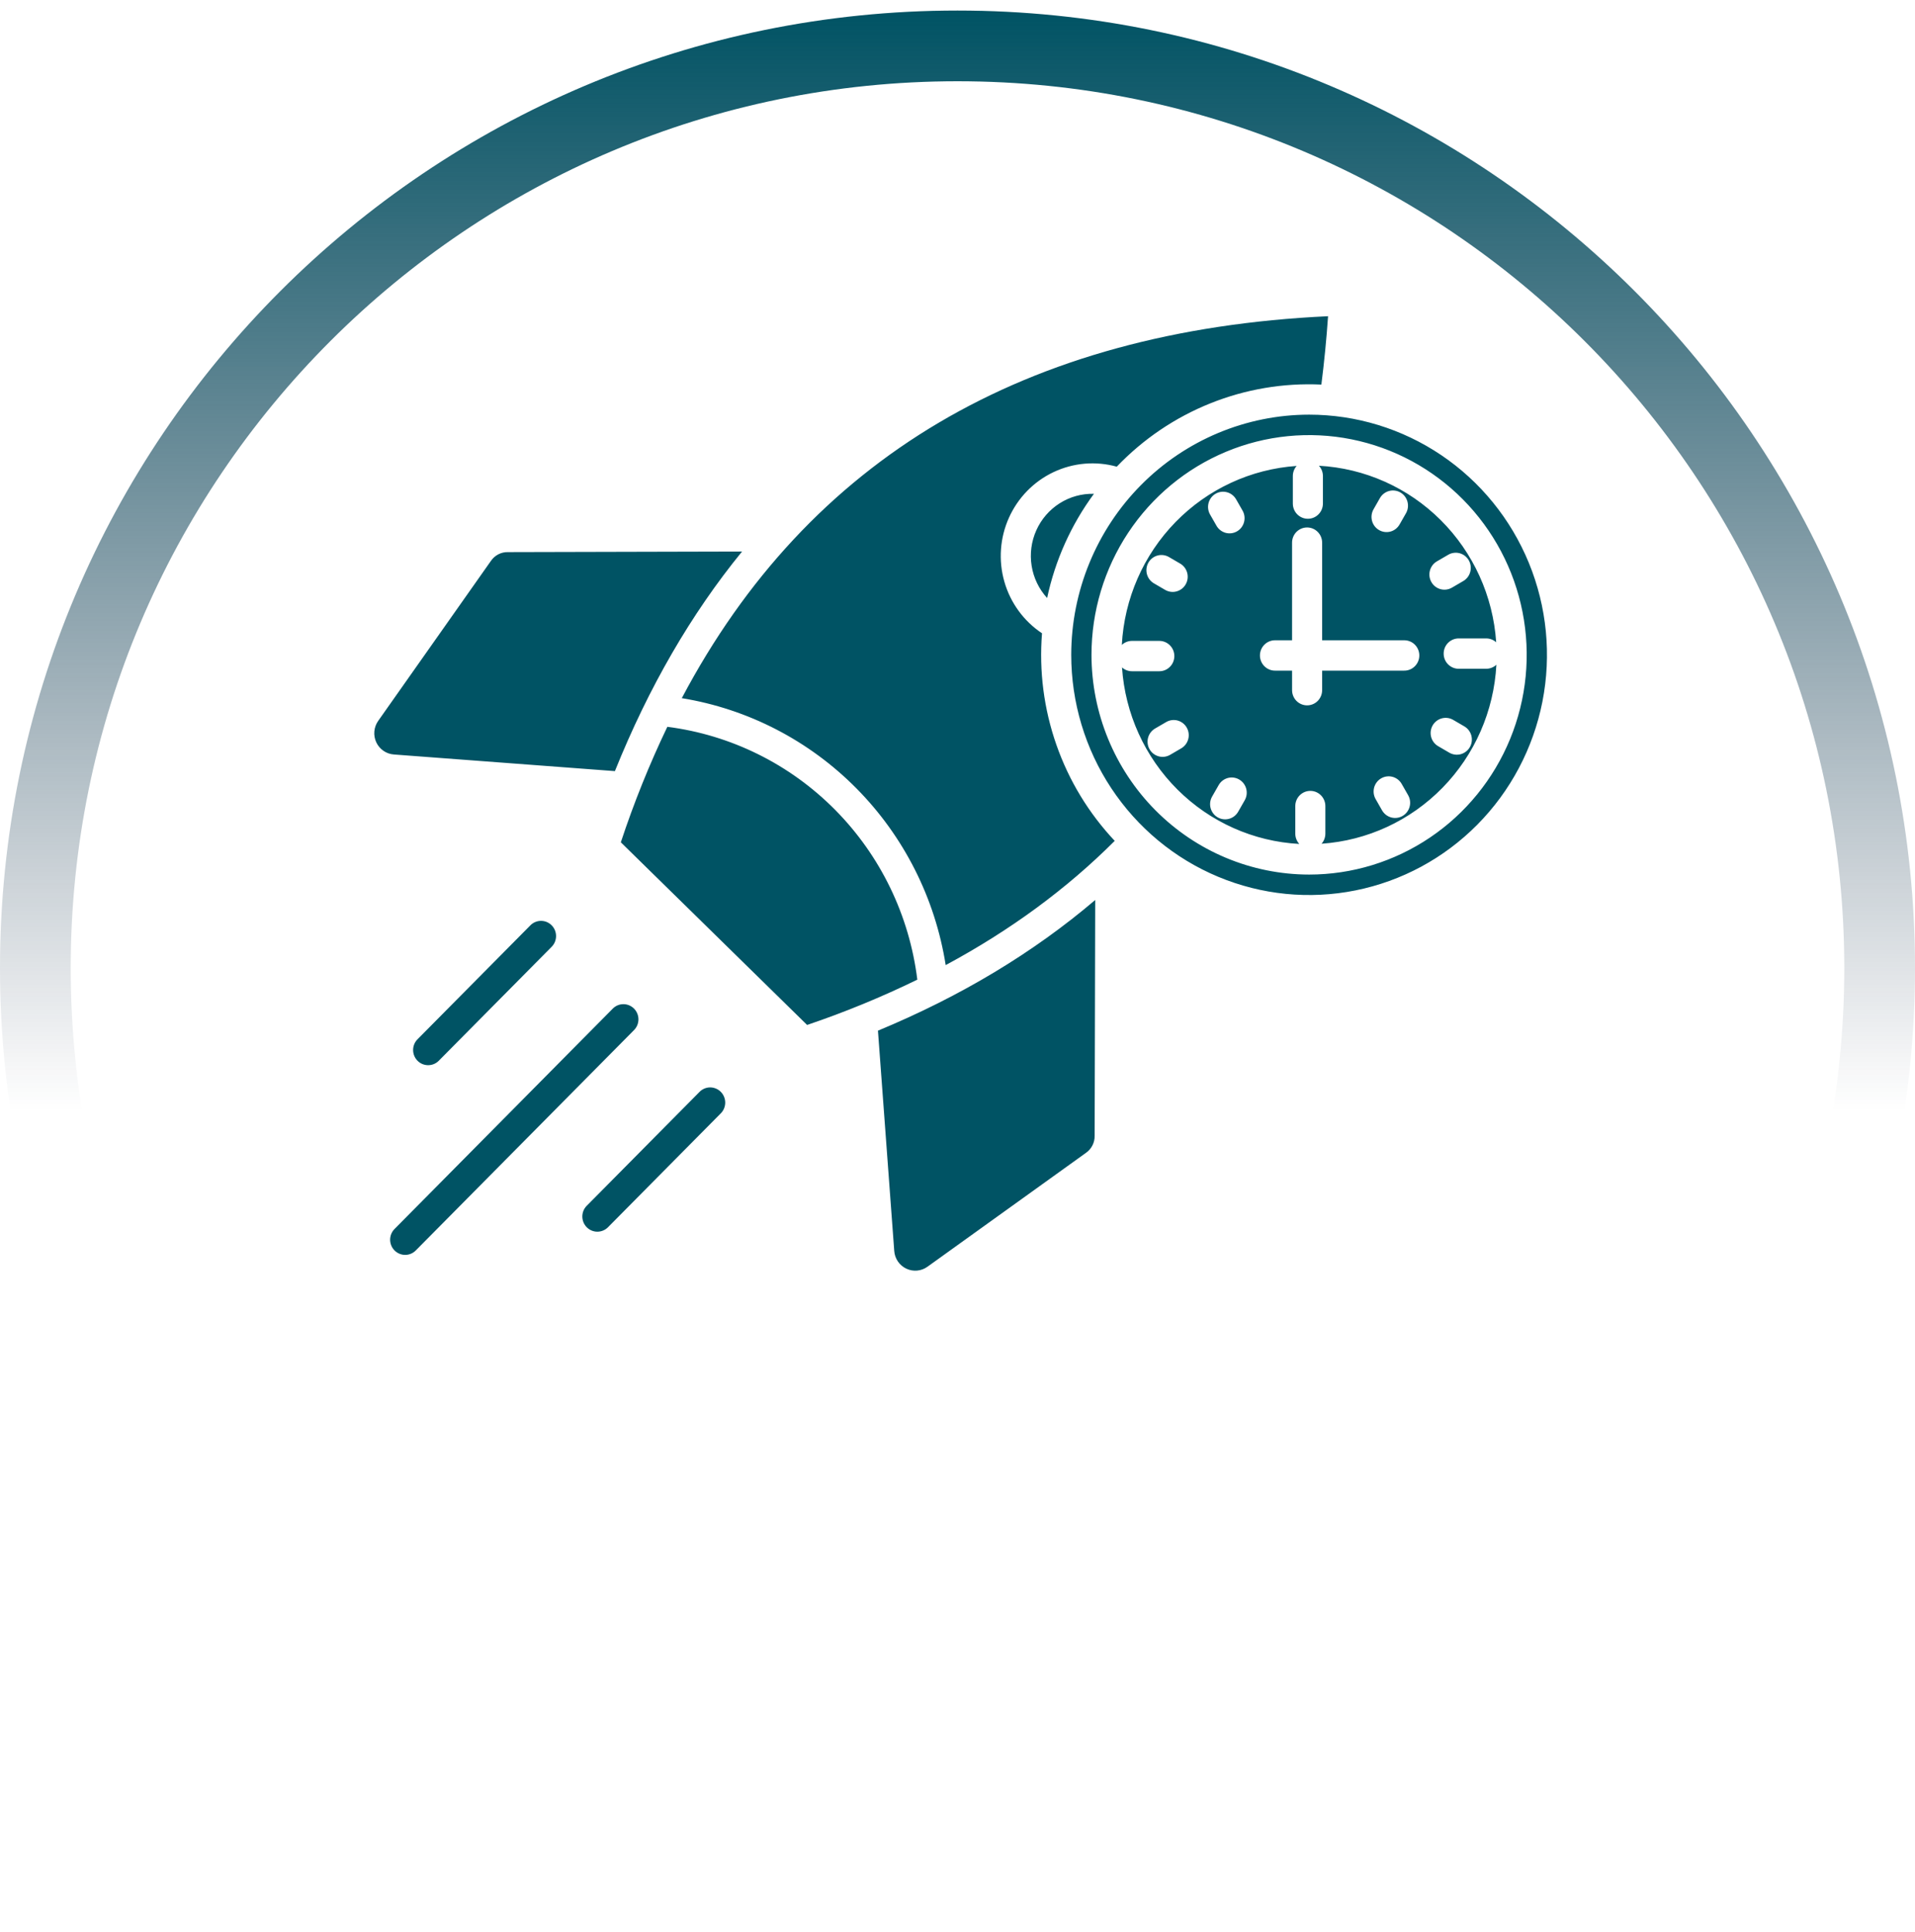 <svg width="115" height="116" viewBox="0 0 115 116" fill="none" xmlns="http://www.w3.org/2000/svg">
<path fill-rule="evenodd" clip-rule="evenodd" d="M66.942 50.492C65.386 48.841 64.193 46.878 63.441 44.73C62.688 42.582 62.393 40.298 62.575 38.027C61.48 37.298 60.678 36.2 60.314 34.928C59.95 33.656 60.047 32.295 60.589 31.089C61.13 29.884 62.079 28.912 63.266 28.35C64.453 27.788 65.8 27.672 67.064 28.023C68.647 26.367 70.562 25.071 72.681 24.221C74.799 23.37 77.073 22.986 79.351 23.093C79.521 21.755 79.657 20.382 79.753 18.988C61.562 19.838 48.549 27.539 40.943 41.923C44.919 42.571 48.592 44.469 51.437 47.347C54.282 50.225 56.156 53.936 56.791 57.952C60.664 55.869 64.058 53.376 66.942 50.492ZM55.087 58.826C52.94 59.873 50.729 60.782 48.469 61.546L37.282 50.578C38.065 48.208 38.997 45.892 40.075 43.643C43.892 44.13 47.44 45.887 50.159 48.637C52.877 51.386 54.611 54.971 55.087 58.826ZM36.926 46.304L23.652 45.305C23.428 45.289 23.211 45.213 23.026 45.084C22.84 44.956 22.691 44.779 22.596 44.573C22.5 44.367 22.46 44.139 22.481 43.913C22.502 43.686 22.582 43.47 22.713 43.285L29.474 33.691C29.587 33.521 29.741 33.383 29.921 33.288C30.101 33.194 30.302 33.148 30.504 33.153L44.563 33.118C41.501 36.867 38.956 41.263 36.926 46.304ZM31.831 55.584L25.056 62.424C24.894 62.596 24.805 62.825 24.808 63.063C24.812 63.301 24.907 63.528 25.073 63.696C25.239 63.864 25.464 63.959 25.699 63.962C25.935 63.966 26.162 63.876 26.333 63.712L33.108 56.873C33.196 56.789 33.267 56.688 33.316 56.577C33.364 56.465 33.391 56.344 33.393 56.222C33.395 56.1 33.372 55.979 33.327 55.865C33.281 55.752 33.214 55.649 33.128 55.563C33.043 55.476 32.941 55.408 32.829 55.362C32.717 55.316 32.596 55.294 32.475 55.296C32.354 55.298 32.235 55.324 32.124 55.374C32.014 55.423 31.913 55.494 31.831 55.584ZM36.782 60.582L24.313 73.171L23.71 73.78C23.622 73.864 23.552 73.965 23.504 74.076C23.456 74.188 23.43 74.308 23.428 74.43C23.427 74.551 23.449 74.672 23.495 74.785C23.54 74.898 23.607 75 23.693 75.086C23.778 75.172 23.879 75.24 23.991 75.286C24.103 75.332 24.223 75.355 24.343 75.353C24.464 75.352 24.583 75.326 24.693 75.277C24.804 75.228 24.903 75.157 24.986 75.069L38.058 61.871C38.145 61.787 38.215 61.687 38.264 61.575C38.312 61.464 38.338 61.343 38.34 61.222C38.341 61.1 38.319 60.979 38.273 60.866C38.228 60.753 38.16 60.651 38.075 60.565C37.99 60.479 37.888 60.411 37.777 60.365C37.665 60.319 37.545 60.296 37.425 60.298C37.304 60.3 37.185 60.325 37.075 60.374C36.964 60.423 36.864 60.494 36.782 60.582ZM41.993 65.581C42.076 65.492 42.175 65.422 42.286 65.373C42.396 65.324 42.515 65.298 42.636 65.296C42.757 65.295 42.876 65.318 42.988 65.364C43.1 65.409 43.201 65.477 43.286 65.563C43.372 65.65 43.439 65.752 43.484 65.865C43.53 65.978 43.552 66.098 43.551 66.22C43.549 66.342 43.523 66.462 43.475 66.574C43.427 66.685 43.357 66.786 43.269 66.87L36.495 73.71C36.324 73.873 36.096 73.963 35.861 73.96C35.626 73.957 35.401 73.861 35.235 73.693C35.068 73.525 34.974 73.298 34.97 73.06C34.967 72.823 35.056 72.593 35.218 72.421L41.993 65.581ZM52.723 61.889C57.7 59.825 62.066 57.2 65.77 54.042L65.736 68.194C65.741 68.399 65.695 68.602 65.601 68.783C65.508 68.965 65.371 69.12 65.203 69.234L55.701 76.061C55.518 76.194 55.303 76.275 55.079 76.296C54.855 76.317 54.629 76.277 54.425 76.18C54.221 76.083 54.046 75.933 53.919 75.746C53.792 75.558 53.716 75.34 53.701 75.113L52.723 61.889ZM70.035 43.356C70.242 43.236 70.488 43.203 70.719 43.266C70.95 43.329 71.147 43.482 71.266 43.691C71.386 43.9 71.418 44.148 71.357 44.381C71.295 44.615 71.145 44.814 70.938 44.935L70.268 45.326C70.06 45.447 69.814 45.48 69.582 45.417C69.351 45.354 69.154 45.202 69.034 44.992C68.914 44.783 68.882 44.534 68.944 44.3C69.006 44.067 69.157 43.867 69.365 43.746L70.035 43.356ZM67.379 40.077C67.544 40.225 67.758 40.308 67.979 40.307H69.619C69.859 40.307 70.088 40.211 70.258 40.04C70.427 39.869 70.522 39.638 70.522 39.396C70.522 39.154 70.427 38.922 70.258 38.751C70.088 38.58 69.859 38.484 69.619 38.484H67.979C67.752 38.484 67.534 38.57 67.368 38.726C67.516 35.949 68.665 33.323 70.599 31.343C72.534 29.363 75.118 28.166 77.867 27.978C77.719 28.145 77.638 28.36 77.638 28.583V30.24C77.638 30.359 77.661 30.478 77.707 30.588C77.752 30.699 77.818 30.8 77.902 30.884C77.986 30.969 78.086 31.036 78.195 31.082C78.305 31.128 78.422 31.151 78.541 31.151C78.659 31.151 78.777 31.128 78.886 31.082C78.996 31.036 79.095 30.969 79.179 30.884C79.263 30.8 79.329 30.699 79.375 30.588C79.42 30.478 79.444 30.359 79.444 30.24V28.584C79.444 28.355 79.358 28.134 79.204 27.967C81.954 28.116 84.555 29.276 86.516 31.229C88.477 33.182 89.663 35.792 89.849 38.567C89.684 38.418 89.471 38.336 89.249 38.335H87.609C87.489 38.334 87.371 38.356 87.26 38.401C87.149 38.447 87.048 38.514 86.963 38.598C86.878 38.683 86.81 38.784 86.764 38.895C86.718 39.007 86.695 39.126 86.695 39.247C86.695 39.368 86.718 39.487 86.764 39.599C86.81 39.71 86.878 39.811 86.963 39.896C87.048 39.98 87.149 40.047 87.26 40.093C87.371 40.138 87.489 40.16 87.609 40.158H89.249C89.476 40.158 89.695 40.072 89.861 39.916C89.713 42.693 88.564 45.319 86.629 47.299C84.695 49.279 82.11 50.476 79.362 50.664C79.509 50.498 79.591 50.282 79.591 50.059V48.403C79.591 48.161 79.496 47.929 79.326 47.758C79.157 47.587 78.927 47.491 78.688 47.491C78.448 47.491 78.219 47.587 78.049 47.758C77.88 47.929 77.785 48.161 77.785 48.403V50.06C77.785 50.289 77.871 50.509 78.025 50.677C75.274 50.528 72.673 49.367 70.712 47.414C68.751 45.462 67.565 42.851 67.379 40.077ZM77.591 40.27H76.577C76.457 40.272 76.339 40.249 76.228 40.204C76.117 40.159 76.016 40.092 75.931 40.007C75.846 39.922 75.778 39.821 75.732 39.71C75.686 39.599 75.662 39.479 75.662 39.358C75.662 39.238 75.686 39.118 75.732 39.007C75.778 38.895 75.846 38.794 75.931 38.71C76.016 38.625 76.117 38.558 76.228 38.513C76.339 38.468 76.457 38.445 76.577 38.447H77.591V32.585C77.591 32.343 77.686 32.111 77.855 31.94C78.025 31.769 78.254 31.673 78.494 31.673C78.733 31.673 78.963 31.769 79.132 31.94C79.302 32.111 79.397 32.343 79.397 32.585V38.447H84.319C84.438 38.445 84.557 38.468 84.668 38.513C84.779 38.558 84.88 38.625 84.965 38.71C85.05 38.795 85.117 38.896 85.163 39.007C85.21 39.118 85.233 39.238 85.233 39.358C85.233 39.479 85.21 39.599 85.163 39.71C85.117 39.821 85.05 39.922 84.965 40.007C84.88 40.092 84.779 40.159 84.668 40.204C84.557 40.249 84.438 40.272 84.319 40.27H79.397V41.443C79.397 41.685 79.302 41.917 79.133 42.088C78.964 42.259 78.734 42.355 78.495 42.355C78.255 42.355 78.025 42.259 77.856 42.088C77.687 41.917 77.592 41.685 77.592 41.443L77.591 40.27ZM74.618 30.66C74.738 30.869 74.77 31.118 74.708 31.351C74.646 31.585 74.495 31.784 74.287 31.905C74.08 32.026 73.833 32.058 73.602 31.996C73.371 31.933 73.174 31.78 73.054 31.571L72.667 30.894C72.547 30.685 72.515 30.436 72.577 30.203C72.639 29.969 72.79 29.77 72.997 29.649C73.205 29.528 73.451 29.495 73.683 29.558C73.914 29.62 74.111 29.773 74.231 29.983L74.618 30.66ZM70.863 33.837C70.968 33.896 71.059 33.975 71.133 34.071C71.206 34.166 71.261 34.275 71.292 34.391C71.324 34.507 71.332 34.629 71.317 34.748C71.302 34.868 71.263 34.983 71.203 35.088C71.144 35.192 71.064 35.284 70.969 35.357C70.874 35.43 70.765 35.483 70.65 35.514C70.534 35.545 70.414 35.552 70.295 35.535C70.177 35.518 70.063 35.478 69.96 35.416L69.29 35.025C69.085 34.904 68.935 34.705 68.874 34.472C68.813 34.239 68.846 33.992 68.965 33.783C69.084 33.575 69.28 33.422 69.51 33.359C69.74 33.296 69.986 33.327 70.193 33.446L70.863 33.837ZM73.182 47.147C73.24 47.042 73.319 46.951 73.413 46.877C73.507 46.804 73.615 46.75 73.73 46.718C73.845 46.687 73.965 46.679 74.082 46.694C74.201 46.71 74.314 46.748 74.417 46.809C74.52 46.869 74.611 46.949 74.683 47.044C74.755 47.139 74.808 47.248 74.839 47.364C74.869 47.48 74.877 47.601 74.861 47.721C74.845 47.84 74.806 47.954 74.746 48.058L74.359 48.735C74.3 48.84 74.221 48.932 74.127 49.007C74.033 49.081 73.925 49.135 73.81 49.167C73.695 49.199 73.575 49.207 73.456 49.192C73.338 49.176 73.224 49.137 73.12 49.077C73.017 49.017 72.926 48.937 72.854 48.841C72.782 48.745 72.729 48.636 72.698 48.519C72.668 48.402 72.661 48.281 72.677 48.161C72.694 48.042 72.734 47.927 72.795 47.823L73.182 47.147ZM82.94 46.739C82.837 46.798 82.747 46.878 82.675 46.973C82.603 47.068 82.55 47.176 82.519 47.292C82.489 47.408 82.481 47.528 82.496 47.647C82.512 47.766 82.55 47.88 82.61 47.984L82.996 48.661C83.056 48.764 83.135 48.855 83.229 48.928C83.323 49.001 83.43 49.055 83.545 49.086C83.659 49.117 83.779 49.124 83.897 49.109C84.014 49.093 84.128 49.054 84.23 48.995C84.333 48.935 84.423 48.855 84.495 48.76C84.567 48.665 84.62 48.556 84.651 48.441C84.682 48.325 84.69 48.205 84.674 48.086C84.659 47.967 84.62 47.853 84.561 47.749L84.174 47.072C84.054 46.862 83.857 46.71 83.626 46.647C83.394 46.585 83.147 46.618 82.94 46.739ZM86.033 43.561C85.914 43.77 85.881 44.019 85.943 44.253C86.005 44.486 86.156 44.685 86.364 44.806L87.034 45.197C87.137 45.257 87.25 45.295 87.368 45.311C87.485 45.327 87.605 45.319 87.719 45.288C87.834 45.257 87.941 45.203 88.035 45.13C88.129 45.058 88.208 44.967 88.268 44.863C88.327 44.759 88.365 44.645 88.381 44.526C88.396 44.407 88.389 44.287 88.358 44.171C88.327 44.056 88.274 43.947 88.202 43.852C88.13 43.757 88.04 43.678 87.937 43.618L87.267 43.227C87.059 43.106 86.813 43.074 86.582 43.136C86.35 43.199 86.153 43.352 86.033 43.561ZM87.192 35.287L87.863 34.896C87.967 34.837 88.058 34.758 88.132 34.663C88.206 34.568 88.26 34.459 88.291 34.343C88.323 34.226 88.331 34.105 88.316 33.985C88.301 33.865 88.262 33.75 88.203 33.645C88.143 33.541 88.063 33.45 87.968 33.376C87.873 33.303 87.765 33.25 87.649 33.219C87.533 33.189 87.413 33.182 87.295 33.199C87.176 33.215 87.062 33.256 86.96 33.318L86.29 33.708C86.082 33.829 85.931 34.028 85.869 34.262C85.807 34.495 85.839 34.744 85.959 34.953C86.079 35.163 86.276 35.316 86.507 35.378C86.738 35.441 86.985 35.408 87.192 35.287ZM84.045 31.497L84.432 30.82C84.552 30.61 84.584 30.361 84.522 30.128C84.46 29.894 84.309 29.695 84.101 29.574C83.894 29.453 83.647 29.421 83.416 29.483C83.185 29.546 82.988 29.699 82.868 29.908L82.482 30.585C82.363 30.794 82.331 31.043 82.393 31.276C82.455 31.509 82.606 31.708 82.814 31.828C83.021 31.949 83.267 31.982 83.498 31.92C83.729 31.858 83.925 31.705 84.045 31.497ZM65.546 39.322C65.546 36.712 66.313 34.161 67.749 31.991C69.185 29.822 71.226 28.131 73.614 27.132C76.001 26.133 78.629 25.872 81.164 26.381C83.699 26.89 86.027 28.147 87.855 29.992C89.682 31.837 90.927 34.188 91.431 36.748C91.935 39.307 91.677 41.96 90.687 44.371C89.698 46.782 88.023 48.843 85.874 50.292C83.725 51.742 81.199 52.516 78.614 52.516C75.15 52.512 71.828 51.12 69.378 48.647C66.928 46.173 65.55 42.82 65.546 39.322ZM78.614 24.899C81.439 24.899 84.201 25.745 86.55 27.329C88.9 28.914 90.73 31.167 91.812 33.802C92.893 36.438 93.176 39.337 92.625 42.135C92.073 44.933 90.713 47.503 88.715 49.52C86.718 51.537 84.172 52.911 81.401 53.467C78.63 54.024 75.758 53.738 73.148 52.646C70.538 51.555 68.307 49.706 66.737 47.334C65.167 44.963 64.33 42.174 64.33 39.322C64.334 35.498 65.84 31.832 68.518 29.128C71.196 26.424 74.827 24.903 78.614 24.899ZM62.882 35.91C62.39 35.371 62.066 34.698 61.951 33.974C61.836 33.251 61.934 32.509 62.234 31.841C62.534 31.173 63.022 30.61 63.637 30.22C64.252 29.831 64.967 29.633 65.693 29.652C64.323 31.511 63.364 33.645 62.882 35.91Z" fill="#005364"/>
<path d="M115 58.133C115 89.889 89.256 115.633 57.5 115.633C25.744 115.633 0 89.889 0 58.133C0 26.376 25.744 0.633 57.5 0.633C89.256 0.633 115 26.376 115 58.133ZM4.246 58.133C4.246 87.544 28.089 111.387 57.5 111.387C86.911 111.387 110.754 87.544 110.754 58.133C110.754 28.721 86.911 4.879 57.5 4.879C28.089 4.879 4.246 28.721 4.246 58.133Z" fill="url(#paint0_linear_155_2652)"/>
<defs>
<linearGradient id="paint0_linear_155_2652" x1="57.5" y1="0.633" x2="57.5" y2="116" gradientUnits="userSpaceOnUse">
<stop stop-color="#005364"/>
<stop offset="0.573" stop-color="#10243E" stop-opacity="0"/>
</linearGradient>
</defs>
</svg>
